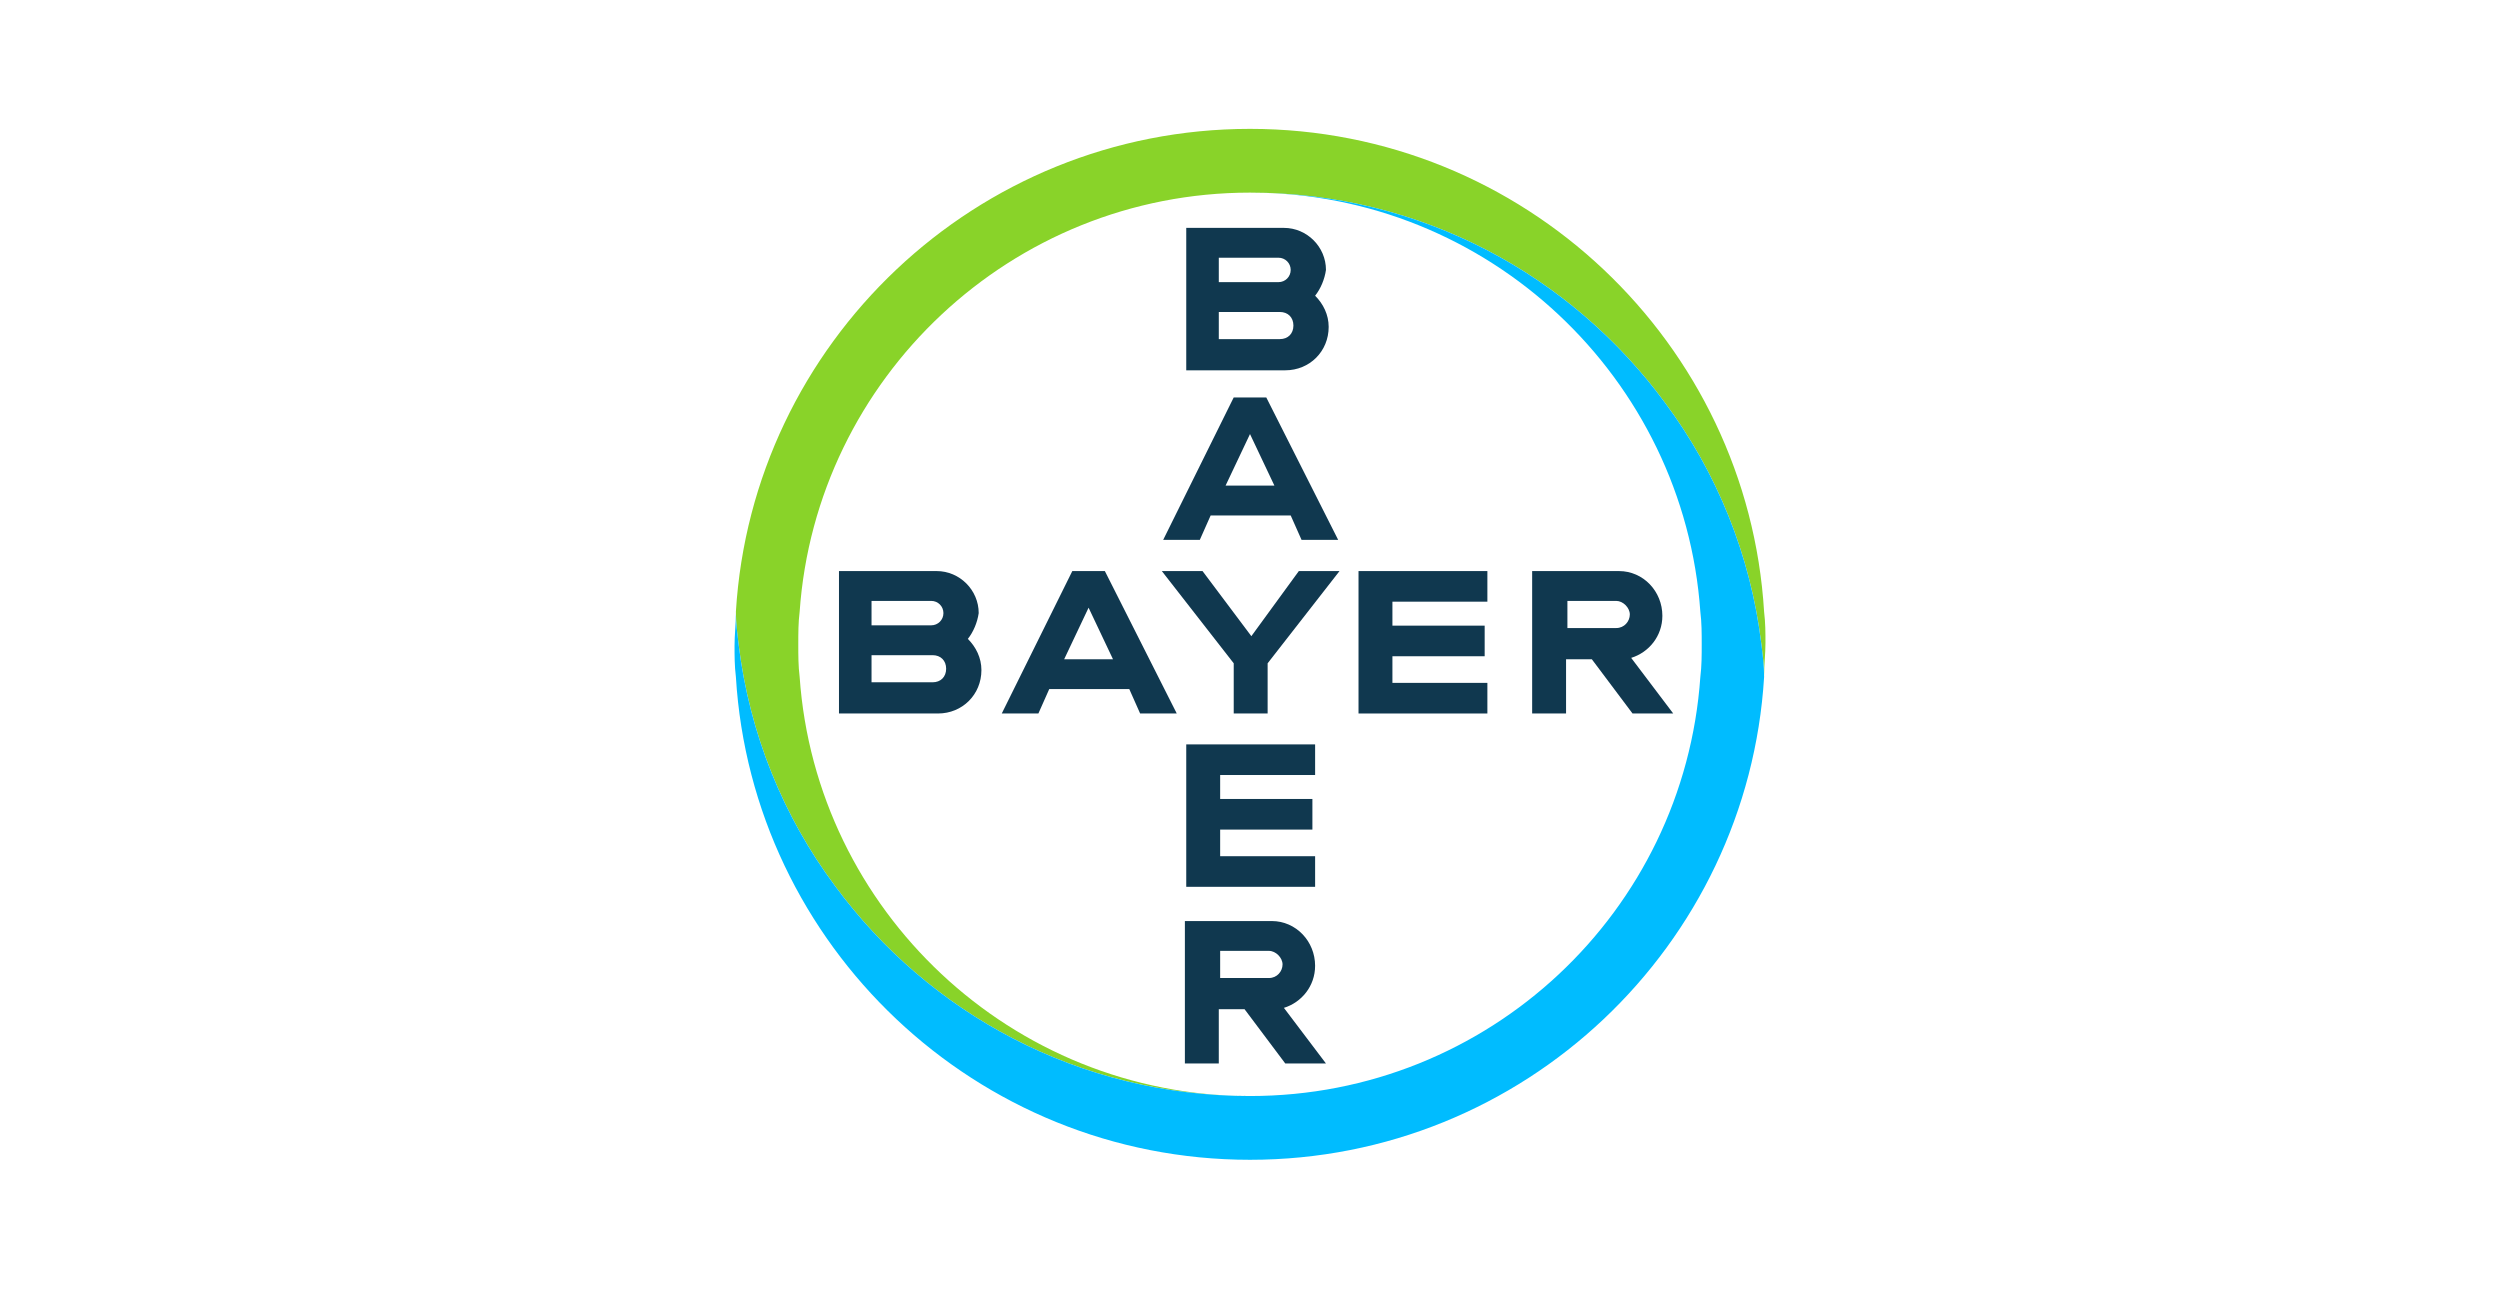 <?xml version="1.0" encoding="UTF-8"?> <svg xmlns="http://www.w3.org/2000/svg" width="194" height="100" viewBox="0 0 194 100" fill="none"><path d="M136.894 47.474C135.631 26.632 118.263 10 97 10C75.737 10 58.368 26.632 57.105 47.474C57.105 48.316 57.21 49.158 57.316 50C58.158 56.947 60.789 63.368 64.789 68.737C72.052 78.632 83.737 85.053 97 85.053C78.473 85.053 63.316 70.632 62.052 52.526C61.947 51.684 61.947 50.842 61.947 50C61.947 49.158 61.947 48.316 62.052 47.474C63.316 29.368 78.473 14.947 97 14.947C110.263 14.947 121.947 21.368 129.21 31.263C133.21 36.632 135.842 43.053 136.684 50C136.789 50.842 136.894 51.684 136.894 52.421C136.894 51.579 137 50.737 137 49.895C137 49.158 137 48.316 136.894 47.474Z" fill="#89D329"></path><path d="M57.105 52.526C58.368 73.368 75.737 90 97 90C118.263 90 135.632 73.368 136.895 52.526C136.895 51.684 136.789 50.842 136.684 50C135.842 43.053 133.211 36.632 129.211 31.263C121.947 21.368 110.263 14.947 97 14.947C115.526 14.947 130.684 29.368 131.947 47.474C132.053 48.316 132.053 49.158 132.053 50C132.053 50.842 132.053 51.684 131.947 52.526C130.684 70.737 115.526 85.052 97 85.052C83.737 85.052 72.053 78.632 64.79 68.737C60.789 63.368 58.158 56.947 57.316 50C57.211 49.158 57.105 48.316 57.105 47.579C57.105 48.421 57 49.263 57 50.105C57 50.842 57 51.684 57.105 52.526Z" fill="#00BCFF"></path><path d="M92.053 17.684V28.736H99.737C101.632 28.736 103.105 27.263 103.105 25.368C103.105 24.42 102.684 23.578 102.053 22.947C102.474 22.42 102.79 21.684 102.895 20.947C102.895 19.157 101.421 17.684 99.632 17.684H92.053ZM94.579 19.999H99.21C99.737 19.999 100.158 20.42 100.158 20.947C100.158 21.473 99.737 21.894 99.21 21.894H94.579V19.999ZM94.579 24.21H99.316C99.947 24.21 100.369 24.631 100.369 25.262C100.369 25.894 99.947 26.315 99.316 26.315H94.579V24.21Z" fill="#10384F"></path><path d="M95.736 30.841L90.263 41.894H93.105L93.947 39.999H100.158L101 41.894H103.842L98.263 30.841H95.736ZM97 33.683L98.894 37.683H95.105L97 33.683Z" fill="#10384F"></path><path d="M100.789 44.315H103.947L98.368 51.472V55.367H95.737V51.472L90.158 44.315H93.316L97.105 49.367L100.789 44.315Z" fill="#10384F"></path><path d="M118.895 44.315V55.367H121.526V51.157H123.526L126.684 55.367H129.842L126.579 51.051C127.947 50.63 129 49.367 129 47.788C129 45.894 127.526 44.315 125.631 44.315H118.895ZM121.631 46.63H125.421C125.947 46.63 126.474 47.157 126.474 47.683C126.474 48.209 126.053 48.736 125.421 48.736H121.631V46.63Z" fill="#10384F"></path><path d="M65.105 44.315V55.367H72.789C74.684 55.367 76.158 53.893 76.158 51.999C76.158 51.051 75.737 50.209 75.105 49.578C75.526 49.051 75.842 48.314 75.947 47.578C75.947 45.788 74.473 44.315 72.684 44.315H65.105ZM67.631 46.63H72.263C72.789 46.63 73.21 47.051 73.21 47.578C73.21 48.104 72.789 48.525 72.263 48.525H67.631V46.63ZM67.631 50.841H72.368C73 50.841 73.421 51.262 73.421 51.893C73.421 52.525 73 52.946 72.368 52.946H67.631V50.841Z" fill="#10384F"></path><path d="M83.211 44.315L77.737 55.367H80.579L81.421 53.472H87.632L88.474 55.367H91.316L85.737 44.315H83.211ZM84.474 47.157L86.368 51.157H82.579L84.474 47.157Z" fill="#10384F"></path><path d="M115.421 44.315V46.69H108.052V48.55H115.21V50.925H108.052V52.991H115.421V55.367H105.421V44.315H115.421Z" fill="#10384F"></path><path d="M91.947 71.473V82.525H94.578V78.315H96.578L99.736 82.525H102.894L99.631 78.21C100.999 77.788 102.052 76.525 102.052 74.946C102.052 73.052 100.578 71.473 98.684 71.473H91.947ZM94.684 73.788H98.473C98.999 73.788 99.526 74.315 99.526 74.841C99.526 75.367 99.105 75.894 98.473 75.894H94.684V73.788Z" fill="#10384F"></path><path d="M102.053 57.765V60.141H94.684V62H101.842V64.376H94.684V66.442H102.053V68.817H92.053V57.765H102.053Z" fill="#10384F"></path></svg> 